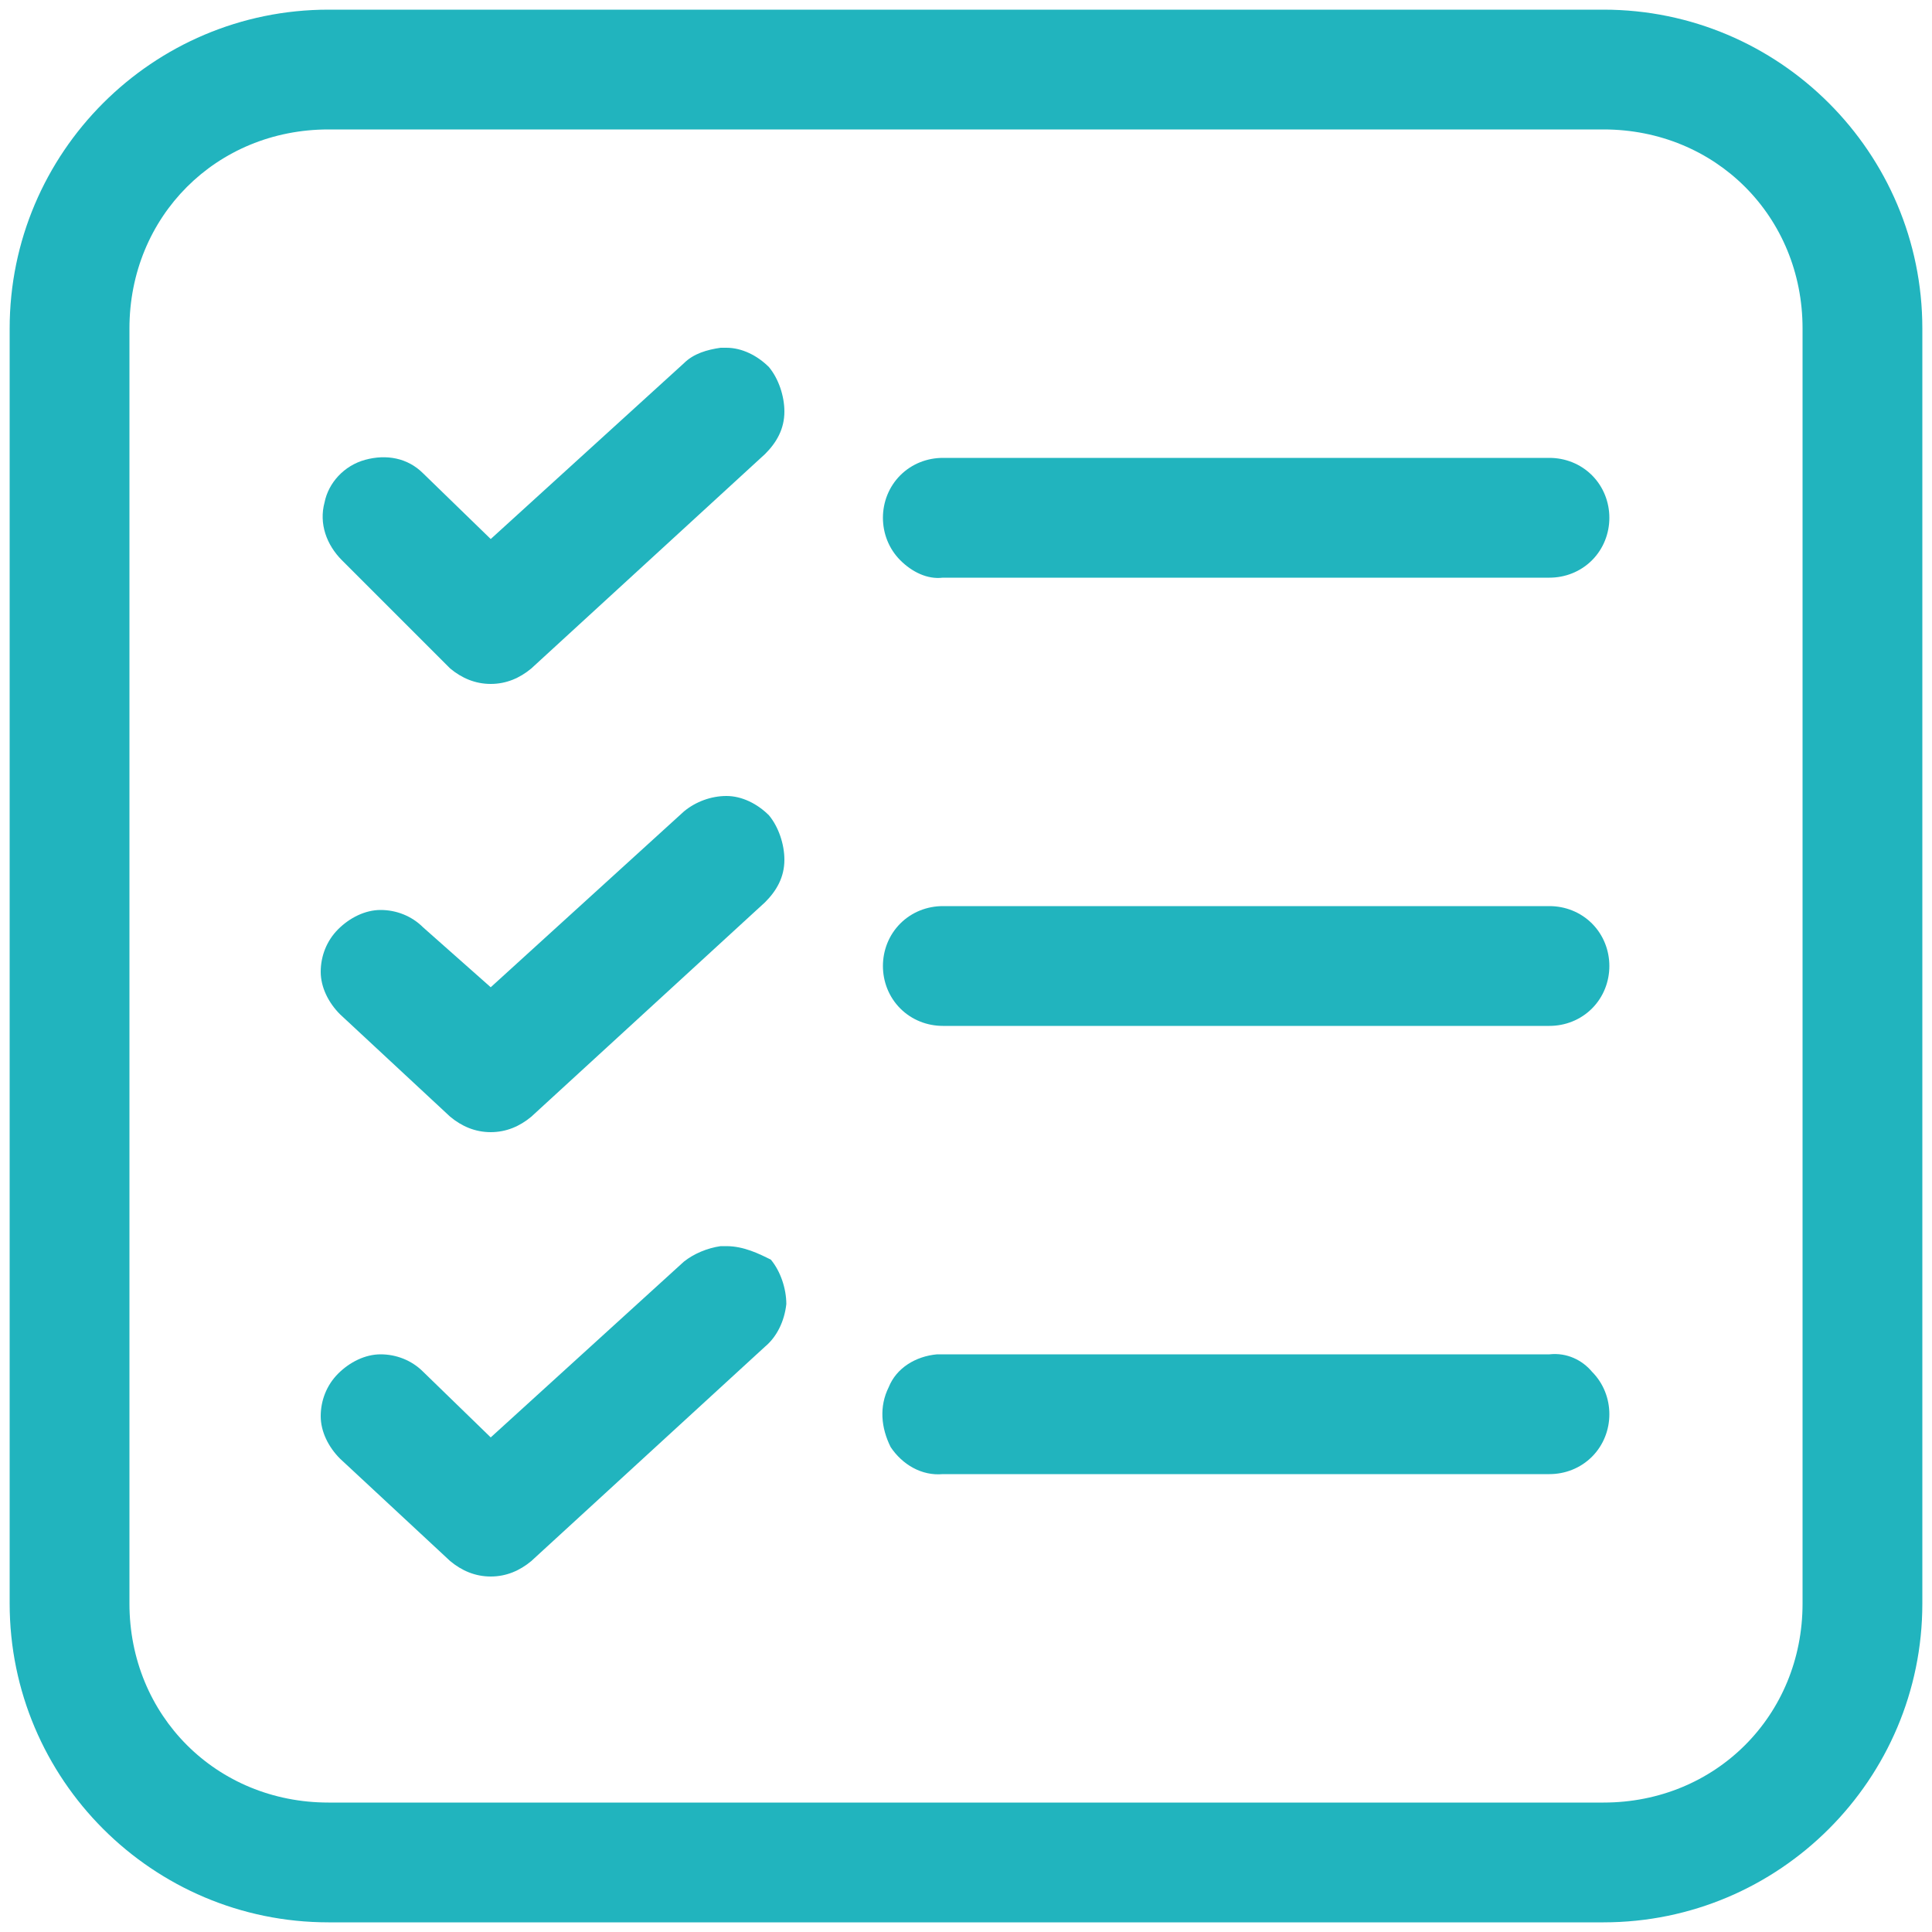 <?xml version="1.0" encoding="utf-8"?>
<!-- Generator: Adobe Illustrator 24.0.1, SVG Export Plug-In . SVG Version: 6.00 Build 0)  -->
<svg version="1.1" id="Layer_1" xmlns="http://www.w3.org/2000/svg" xmlns:xlink="http://www.w3.org/1999/xlink" x="0px" y="0px"
	 viewBox="0 0 100 100" style="enable-background:new 0 0 100 100;" xml:space="preserve">
<style type="text/css">
	.st0{fill:#21B4BE;}
</style>
<g>
	<polygon class="st0" points="37.6,18.2 37.6,18.2 37.6,18.2 	"/>
	<path class="st0" d="M48.8,29.9h31.4c0.8,0,1.6-0.3,2.2-0.9c0.6-0.6,0.9-1.4,0.9-2.2s-0.3-1.6-0.9-2.2c-0.6-0.6-1.4-0.9-2.2-0.9
		H48.8c-0.8,0-1.6,0.3-2.2,0.9c-0.6,0.6-0.9,1.4-0.9,2.2s0.3,1.6,0.9,2.2C47.2,29.6,48,30,48.8,29.9z"/>
	<path class="st0" d="M48.8,53.1h31.4c0.8,0,1.6-0.3,2.2-0.9c0.6-0.6,0.9-1.4,0.9-2.2s-0.3-1.6-0.9-2.2s-1.4-0.9-2.2-0.9H48.8
		c-0.8,0-1.6,0.3-2.2,0.9c-0.6,0.6-0.9,1.4-0.9,2.2s0.3,1.6,0.9,2.2C47.2,52.8,48,53.1,48.8,53.1z"/>
	<path class="st0" d="M23.3,34.6c0.6,0.5,1.3,0.8,2.1,0.8c0.8,0,1.5-0.3,2.1-0.8l12.1-11.1c0.6-0.6,1-1.3,1-2.2
		c0-0.8-0.3-1.7-0.8-2.3c-0.6-0.6-1.4-1-2.2-1c-0.1,0-0.2,0-0.3,0c-0.7,0.1-1.4,0.3-1.9,0.8l-10,9.1l-3.5-3.4h0
		c-0.8-0.8-1.9-1-3-0.7c-1.1,0.3-1.9,1.2-2.1,2.2c-0.3,1.1,0.1,2.2,0.9,3L23.3,34.6z"/>
	<path class="st0" d="M80.2,70.1H48.8h0c-0.1,0-0.2,0-0.3,0h0c-1.1,0.1-2.1,0.7-2.5,1.7c-0.5,1-0.4,2.1,0.1,3.1
		c0.6,0.9,1.6,1.5,2.7,1.4h31.4c0.8,0,1.6-0.3,2.2-0.9c0.6-0.6,0.9-1.4,0.9-2.2c0-0.8-0.3-1.6-0.9-2.2C81.9,70.4,81.1,70,80.2,70.1z
		"/>
	<path class="st0" d="M83,0.5H17C7.9,0.5,0.5,7.9,0.5,17v66c0,9.1,7.4,16.5,16.5,16.5h66c9.1,0,16.5-7.4,16.5-16.5V17
		C99.5,7.9,92.1,0.5,83,0.5z M93.3,83c0,5.8-4.5,10.3-10.3,10.3H17c-5.8,0-10.3-4.5-10.3-10.3V17c0-5.8,4.5-10.3,10.3-10.3h66
		c5.8,0,10.3,4.5,10.3,10.3V83z"/>
	<path class="st0" d="M37.6,64.5c-0.1,0-0.2,0-0.3,0c-0.7,0.1-1.4,0.4-1.9,0.8l-10,9.1l-3.5-3.4c-0.6-0.6-1.4-0.9-2.2-0.9
		c-0.8,0-1.6,0.4-2.2,1c-0.6,0.6-0.9,1.4-0.9,2.2c0,0.8,0.4,1.6,1,2.2l5.7,5.3c0.6,0.5,1.3,0.8,2.1,0.8c0.8,0,1.5-0.3,2.1-0.8
		l12.1-11.1c0.6-0.5,1-1.3,1.1-2.2c0-0.8-0.3-1.7-0.8-2.3C39.3,64.9,38.5,64.5,37.6,64.5z"/>
	<path class="st0" d="M23.3,57.8c0.6,0.5,1.3,0.8,2.1,0.8c0.8,0,1.5-0.3,2.1-0.8l12.1-11.1v0c0.6-0.6,1-1.3,1-2.2
		c0-0.8-0.3-1.7-0.8-2.3c-0.6-0.6-1.4-1-2.2-1c-0.8,0-1.6,0.3-2.2,0.8l-10,9.1L21.9,48h0c-0.6-0.6-1.4-0.9-2.2-0.9
		c-0.8,0-1.6,0.4-2.2,1c-0.6,0.6-0.9,1.4-0.9,2.2c0,0.8,0.4,1.6,1,2.2L23.3,57.8z"/>
</g>
</svg>
